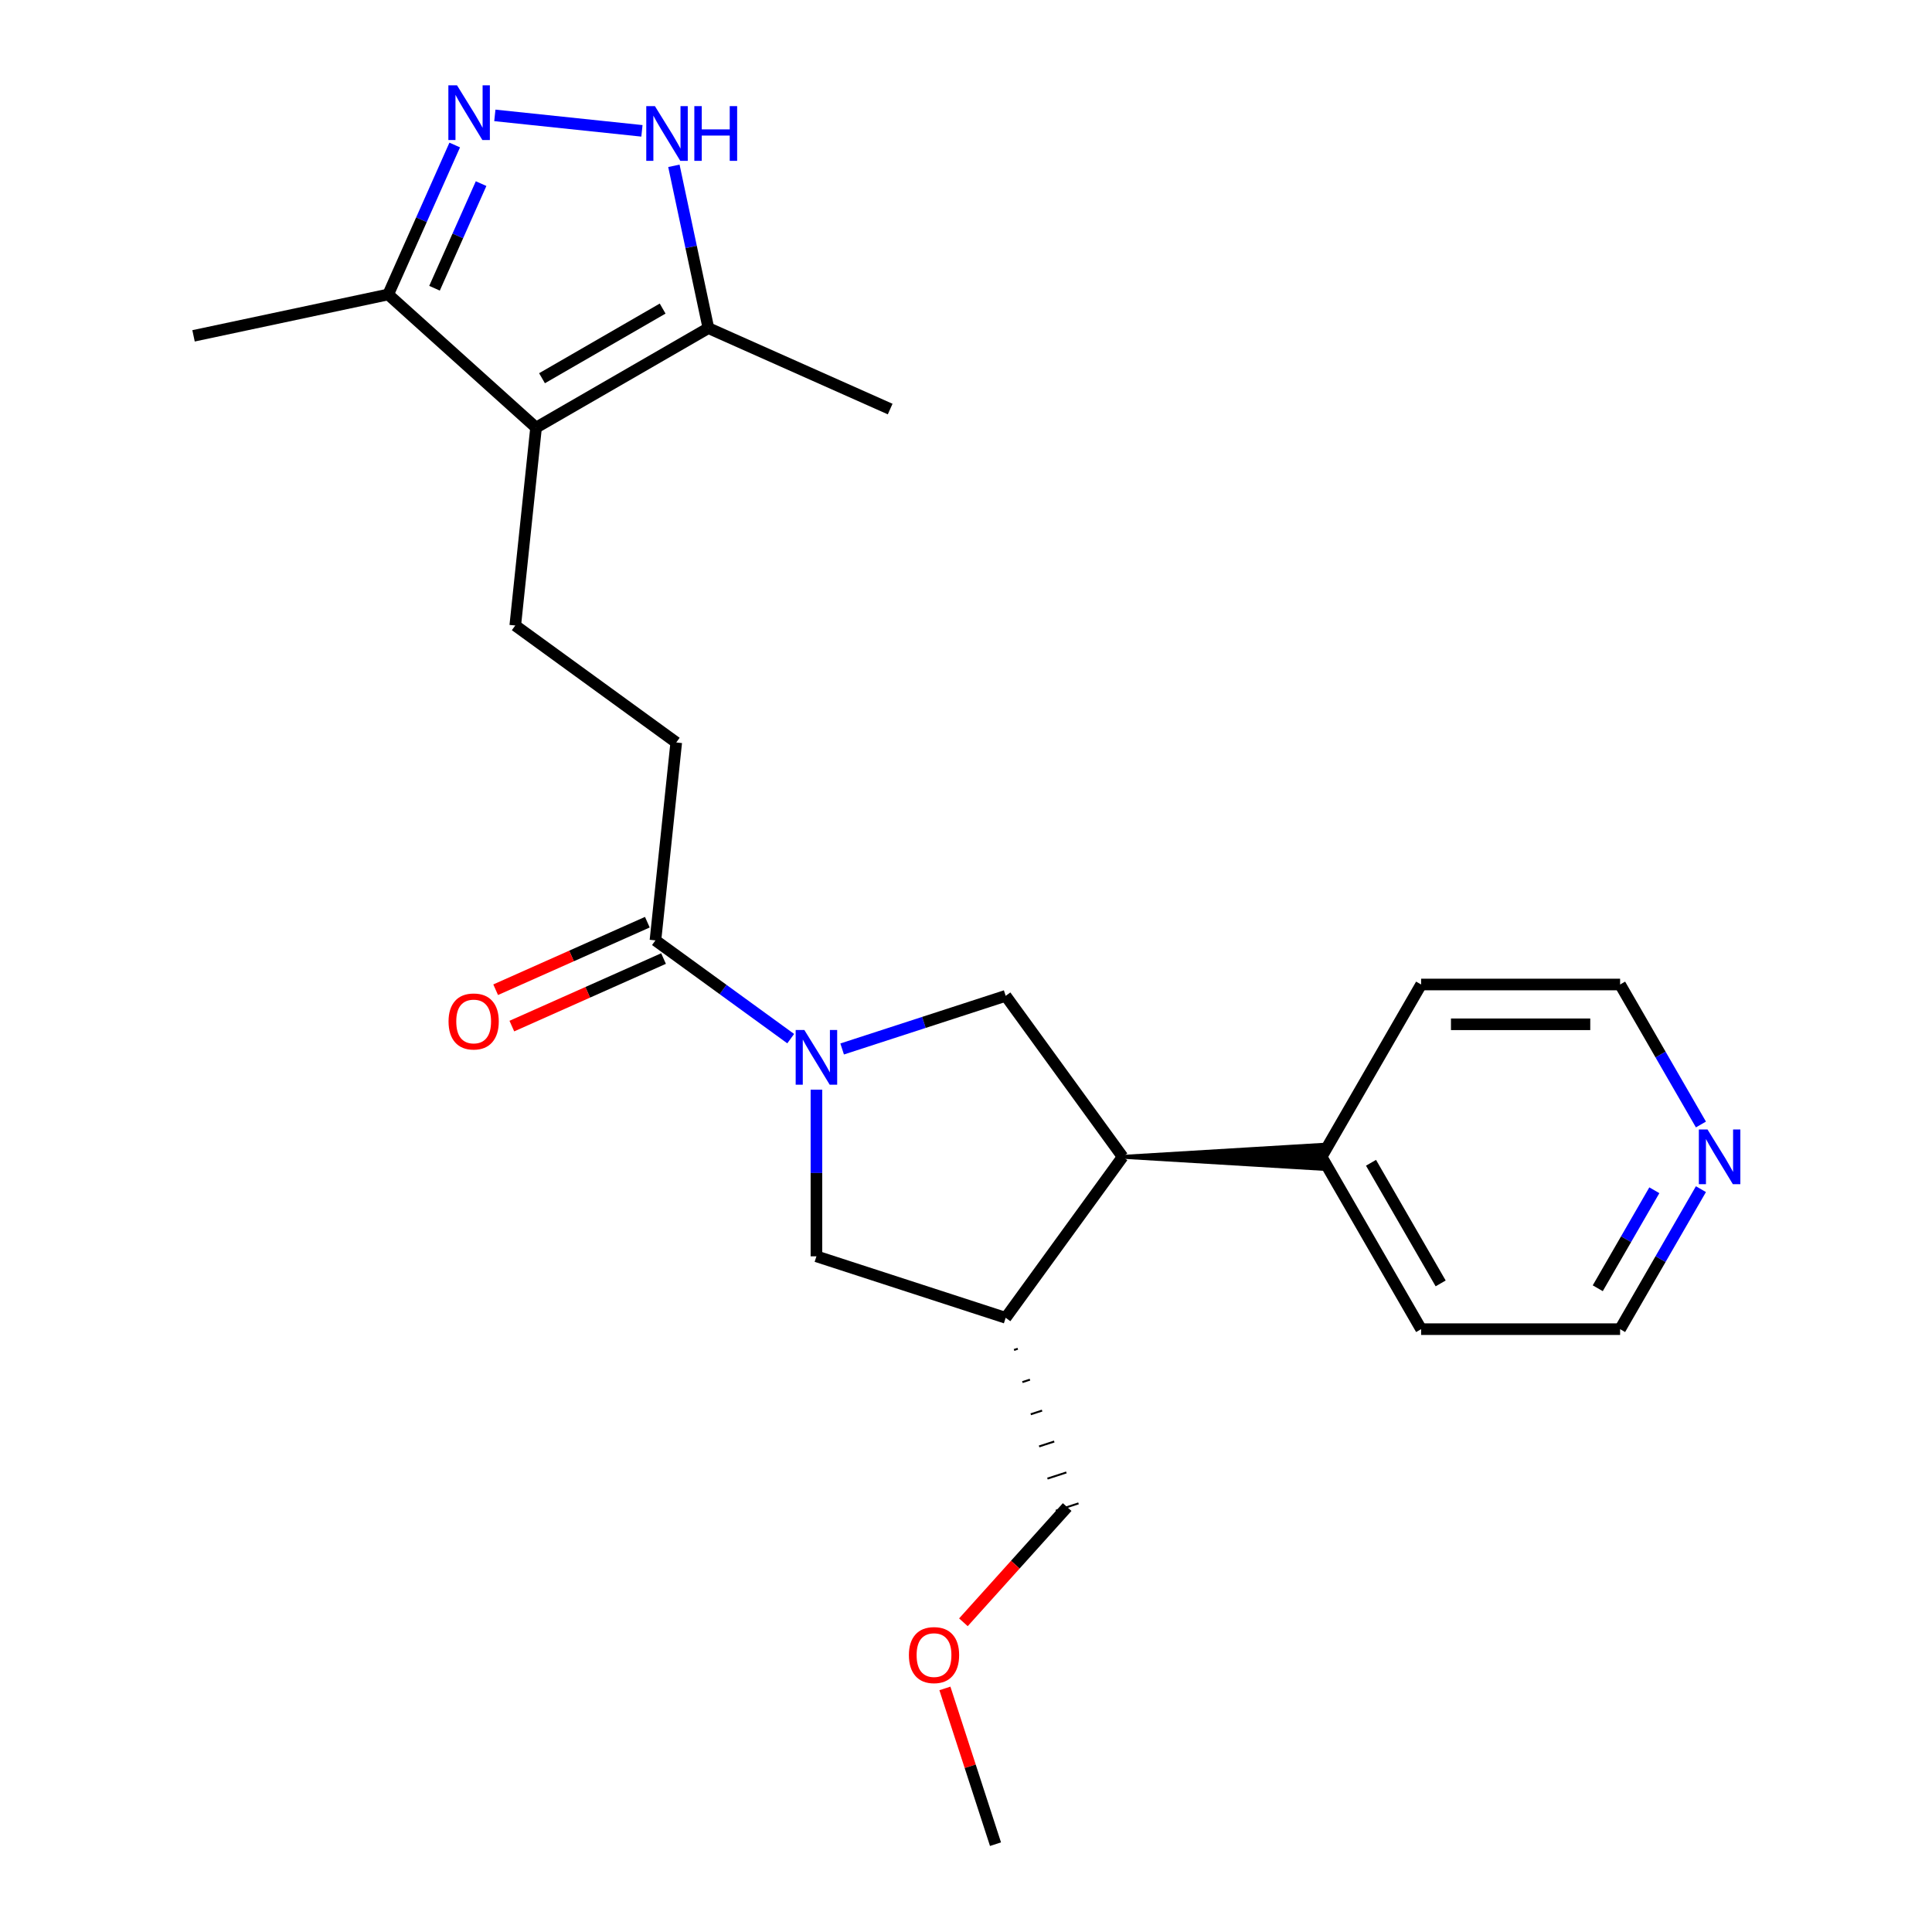 <?xml version='1.0' encoding='iso-8859-1'?>
<svg version='1.1' baseProfile='full'
              xmlns='http://www.w3.org/2000/svg'
                      xmlns:rdkit='http://www.rdkit.org/xml'
                      xmlns:xlink='http://www.w3.org/1999/xlink'
                  xml:space='preserve'
width='1000px' height='1000px' viewBox='0 0 1000 1000'>
<!-- END OF HEADER -->
<rect style='opacity:1.0;fill:#FFFFFF;stroke:none' width='1000' height='1000' x='0' y='0'> </rect>
<path class='bond-3' d='M 435.896,542.947 L 478.216,529.197' style='fill:none;fill-rule:evenodd;stroke:#0000FF;stroke-width:6px;stroke-linecap:butt;stroke-linejoin:miter;stroke-opacity:1' />
<path class='bond-3' d='M 478.216,529.197 L 520.535,515.446' style='fill:none;fill-rule:evenodd;stroke:#000000;stroke-width:6px;stroke-linecap:butt;stroke-linejoin:miter;stroke-opacity:1' />
<path class='bond-5' d='M 409.266,537.6 L 374.261,512.167' style='fill:none;fill-rule:evenodd;stroke:#0000FF;stroke-width:6px;stroke-linecap:butt;stroke-linejoin:miter;stroke-opacity:1' />
<path class='bond-5' d='M 374.261,512.167 L 339.256,486.734' style='fill:none;fill-rule:evenodd;stroke:#000000;stroke-width:6px;stroke-linecap:butt;stroke-linejoin:miter;stroke-opacity:1' />
<path class='bond-9' d='M 422.581,564.008 L 422.581,607.139' style='fill:none;fill-rule:evenodd;stroke:#0000FF;stroke-width:6px;stroke-linecap:butt;stroke-linejoin:miter;stroke-opacity:1' />
<path class='bond-9' d='M 422.581,607.139 L 422.581,650.269' style='fill:none;fill-rule:evenodd;stroke:#000000;stroke-width:6px;stroke-linecap:butt;stroke-linejoin:miter;stroke-opacity:1' />
<path class='bond-0' d='M 277.463,221.333 L 266.697,323.764' style='fill:none;fill-rule:evenodd;stroke:#000000;stroke-width:6px;stroke-linecap:butt;stroke-linejoin:miter;stroke-opacity:1' />
<path class='bond-4' d='M 277.463,221.333 L 366.659,169.835' style='fill:none;fill-rule:evenodd;stroke:#000000;stroke-width:6px;stroke-linecap:butt;stroke-linejoin:miter;stroke-opacity:1' />
<path class='bond-4' d='M 280.543,195.769 L 342.98,159.721' style='fill:none;fill-rule:evenodd;stroke:#000000;stroke-width:6px;stroke-linecap:butt;stroke-linejoin:miter;stroke-opacity:1' />
<path class='bond-8' d='M 277.463,221.333 L 200.922,152.416' style='fill:none;fill-rule:evenodd;stroke:#000000;stroke-width:6px;stroke-linecap:butt;stroke-linejoin:miter;stroke-opacity:1' />
<path class='bond-1' d='M 235.364,75.06 L 218.143,113.738' style='fill:none;fill-rule:evenodd;stroke:#0000FF;stroke-width:6px;stroke-linecap:butt;stroke-linejoin:miter;stroke-opacity:1' />
<path class='bond-1' d='M 218.143,113.738 L 200.922,152.416' style='fill:none;fill-rule:evenodd;stroke:#000000;stroke-width:6px;stroke-linecap:butt;stroke-linejoin:miter;stroke-opacity:1' />
<path class='bond-1' d='M 249.016,95.041 L 236.961,122.116' style='fill:none;fill-rule:evenodd;stroke:#0000FF;stroke-width:6px;stroke-linecap:butt;stroke-linejoin:miter;stroke-opacity:1' />
<path class='bond-1' d='M 236.961,122.116 L 224.907,149.191' style='fill:none;fill-rule:evenodd;stroke:#000000;stroke-width:6px;stroke-linecap:butt;stroke-linejoin:miter;stroke-opacity:1' />
<path class='bond-26' d='M 256.129,59.724 L 332.265,67.726' style='fill:none;fill-rule:evenodd;stroke:#0000FF;stroke-width:6px;stroke-linecap:butt;stroke-linejoin:miter;stroke-opacity:1' />
<path class='bond-2' d='M 348.803,85.826 L 357.731,127.83' style='fill:none;fill-rule:evenodd;stroke:#0000FF;stroke-width:6px;stroke-linecap:butt;stroke-linejoin:miter;stroke-opacity:1' />
<path class='bond-2' d='M 357.731,127.83 L 366.659,169.835' style='fill:none;fill-rule:evenodd;stroke:#000000;stroke-width:6px;stroke-linecap:butt;stroke-linejoin:miter;stroke-opacity:1' />
<path class='bond-6' d='M 520.535,515.446 L 581.074,598.771' style='fill:none;fill-rule:evenodd;stroke:#000000;stroke-width:6px;stroke-linecap:butt;stroke-linejoin:miter;stroke-opacity:1' />
<path class='bond-16' d='M 366.659,169.835 L 460.75,211.727' style='fill:none;fill-rule:evenodd;stroke:#000000;stroke-width:6px;stroke-linecap:butt;stroke-linejoin:miter;stroke-opacity:1' />
<path class='bond-11' d='M 339.256,486.734 L 350.022,384.303' style='fill:none;fill-rule:evenodd;stroke:#000000;stroke-width:6px;stroke-linecap:butt;stroke-linejoin:miter;stroke-opacity:1' />
<path class='bond-12' d='M 335.067,477.325 L 295.809,494.804' style='fill:none;fill-rule:evenodd;stroke:#000000;stroke-width:6px;stroke-linecap:butt;stroke-linejoin:miter;stroke-opacity:1' />
<path class='bond-12' d='M 295.809,494.804 L 256.551,512.283' style='fill:none;fill-rule:evenodd;stroke:#FF0000;stroke-width:6px;stroke-linecap:butt;stroke-linejoin:miter;stroke-opacity:1' />
<path class='bond-12' d='M 343.445,496.143 L 304.187,513.622' style='fill:none;fill-rule:evenodd;stroke:#000000;stroke-width:6px;stroke-linecap:butt;stroke-linejoin:miter;stroke-opacity:1' />
<path class='bond-12' d='M 304.187,513.622 L 264.929,531.101' style='fill:none;fill-rule:evenodd;stroke:#FF0000;stroke-width:6px;stroke-linecap:butt;stroke-linejoin:miter;stroke-opacity:1' />
<path class='bond-13' d='M 581.074,598.771 L 684.07,604.951 L 684.07,592.591 Z' style='fill:#000000;fill-rule:evenodd;fill-opacity:1;stroke:#000000;stroke-width:2px;stroke-linecap:butt;stroke-linejoin:miter;stroke-opacity:1;' />
<path class='bond-24' d='M 581.074,598.771 L 520.535,682.096' style='fill:none;fill-rule:evenodd;stroke:#000000;stroke-width:6px;stroke-linecap:butt;stroke-linejoin:miter;stroke-opacity:1' />
<path class='bond-7' d='M 520.535,682.096 L 422.581,650.269' style='fill:none;fill-rule:evenodd;stroke:#000000;stroke-width:6px;stroke-linecap:butt;stroke-linejoin:miter;stroke-opacity:1' />
<path class='bond-15' d='M 524.86,698.74 L 526.819,698.104' style='fill:none;fill-rule:evenodd;stroke:#000000;stroke-width:1.0px;stroke-linecap:butt;stroke-linejoin:miter;stroke-opacity:1' />
<path class='bond-15' d='M 529.185,715.384 L 533.104,714.111' style='fill:none;fill-rule:evenodd;stroke:#000000;stroke-width:1.0px;stroke-linecap:butt;stroke-linejoin:miter;stroke-opacity:1' />
<path class='bond-15' d='M 533.51,732.028 L 539.388,730.119' style='fill:none;fill-rule:evenodd;stroke:#000000;stroke-width:1.0px;stroke-linecap:butt;stroke-linejoin:miter;stroke-opacity:1' />
<path class='bond-15' d='M 537.835,748.672 L 545.672,746.126' style='fill:none;fill-rule:evenodd;stroke:#000000;stroke-width:1.0px;stroke-linecap:butt;stroke-linejoin:miter;stroke-opacity:1' />
<path class='bond-15' d='M 542.16,765.316 L 551.956,762.134' style='fill:none;fill-rule:evenodd;stroke:#000000;stroke-width:1.0px;stroke-linecap:butt;stroke-linejoin:miter;stroke-opacity:1' />
<path class='bond-15' d='M 546.485,781.96 L 558.24,778.141' style='fill:none;fill-rule:evenodd;stroke:#000000;stroke-width:1.0px;stroke-linecap:butt;stroke-linejoin:miter;stroke-opacity:1' />
<path class='bond-18' d='M 200.922,152.416 L 100.178,173.83' style='fill:none;fill-rule:evenodd;stroke:#000000;stroke-width:6px;stroke-linecap:butt;stroke-linejoin:miter;stroke-opacity:1' />
<path class='bond-10' d='M 266.697,323.764 L 350.022,384.303' style='fill:none;fill-rule:evenodd;stroke:#000000;stroke-width:6px;stroke-linecap:butt;stroke-linejoin:miter;stroke-opacity:1' />
<path class='bond-21' d='M 684.07,598.771 L 735.568,509.575' style='fill:none;fill-rule:evenodd;stroke:#000000;stroke-width:6px;stroke-linecap:butt;stroke-linejoin:miter;stroke-opacity:1' />
<path class='bond-22' d='M 684.07,598.771 L 735.568,687.968' style='fill:none;fill-rule:evenodd;stroke:#000000;stroke-width:6px;stroke-linecap:butt;stroke-linejoin:miter;stroke-opacity:1' />
<path class='bond-22' d='M 709.634,601.851 L 745.682,664.289' style='fill:none;fill-rule:evenodd;stroke:#000000;stroke-width:6px;stroke-linecap:butt;stroke-linejoin:miter;stroke-opacity:1' />
<path class='bond-14' d='M 880.399,615.506 L 859.481,651.737' style='fill:none;fill-rule:evenodd;stroke:#0000FF;stroke-width:6px;stroke-linecap:butt;stroke-linejoin:miter;stroke-opacity:1' />
<path class='bond-14' d='M 859.481,651.737 L 838.563,687.968' style='fill:none;fill-rule:evenodd;stroke:#000000;stroke-width:6px;stroke-linecap:butt;stroke-linejoin:miter;stroke-opacity:1' />
<path class='bond-14' d='M 856.284,616.076 L 841.641,641.437' style='fill:none;fill-rule:evenodd;stroke:#0000FF;stroke-width:6px;stroke-linecap:butt;stroke-linejoin:miter;stroke-opacity:1' />
<path class='bond-14' d='M 841.641,641.437 L 826.999,666.799' style='fill:none;fill-rule:evenodd;stroke:#000000;stroke-width:6px;stroke-linecap:butt;stroke-linejoin:miter;stroke-opacity:1' />
<path class='bond-25' d='M 880.399,582.036 L 859.481,545.805' style='fill:none;fill-rule:evenodd;stroke:#0000FF;stroke-width:6px;stroke-linecap:butt;stroke-linejoin:miter;stroke-opacity:1' />
<path class='bond-25' d='M 859.481,545.805 L 838.563,509.575' style='fill:none;fill-rule:evenodd;stroke:#000000;stroke-width:6px;stroke-linecap:butt;stroke-linejoin:miter;stroke-opacity:1' />
<path class='bond-17' d='M 552.363,780.051 L 525.51,809.873' style='fill:none;fill-rule:evenodd;stroke:#000000;stroke-width:6px;stroke-linecap:butt;stroke-linejoin:miter;stroke-opacity:1' />
<path class='bond-17' d='M 525.51,809.873 L 498.658,839.696' style='fill:none;fill-rule:evenodd;stroke:#FF0000;stroke-width:6px;stroke-linecap:butt;stroke-linejoin:miter;stroke-opacity:1' />
<path class='bond-23' d='M 489.078,873.926 L 502.175,914.236' style='fill:none;fill-rule:evenodd;stroke:#FF0000;stroke-width:6px;stroke-linecap:butt;stroke-linejoin:miter;stroke-opacity:1' />
<path class='bond-23' d='M 502.175,914.236 L 515.273,954.545' style='fill:none;fill-rule:evenodd;stroke:#000000;stroke-width:6px;stroke-linecap:butt;stroke-linejoin:miter;stroke-opacity:1' />
<path class='bond-19' d='M 838.563,509.575 L 735.568,509.575' style='fill:none;fill-rule:evenodd;stroke:#000000;stroke-width:6px;stroke-linecap:butt;stroke-linejoin:miter;stroke-opacity:1' />
<path class='bond-19' d='M 823.114,530.174 L 751.017,530.174' style='fill:none;fill-rule:evenodd;stroke:#000000;stroke-width:6px;stroke-linecap:butt;stroke-linejoin:miter;stroke-opacity:1' />
<path class='bond-20' d='M 838.563,687.968 L 735.568,687.968' style='fill:none;fill-rule:evenodd;stroke:#000000;stroke-width:6px;stroke-linecap:butt;stroke-linejoin:miter;stroke-opacity:1' />
<path  class='atom-0' d='M 416.321 533.114
L 425.601 548.114
Q 426.521 549.594, 428.001 552.274
Q 429.481 554.954, 429.561 555.114
L 429.561 533.114
L 433.321 533.114
L 433.321 561.434
L 429.441 561.434
L 419.481 545.034
Q 418.321 543.114, 417.081 540.914
Q 415.881 538.714, 415.521 538.034
L 415.521 561.434
L 411.841 561.434
L 411.841 533.114
L 416.321 533.114
' fill='#0000FF'/>
<path  class='atom-2' d='M 236.554 44.165
L 245.834 59.165
Q 246.754 60.645, 248.234 63.325
Q 249.714 66.005, 249.794 66.165
L 249.794 44.165
L 253.554 44.165
L 253.554 72.485
L 249.674 72.485
L 239.714 56.085
Q 238.554 54.165, 237.314 51.965
Q 236.114 49.765, 235.754 49.085
L 235.754 72.485
L 232.074 72.485
L 232.074 44.165
L 236.554 44.165
' fill='#0000FF'/>
<path  class='atom-3' d='M 338.986 54.931
L 348.266 69.931
Q 349.186 71.411, 350.666 74.091
Q 352.146 76.771, 352.226 76.931
L 352.226 54.931
L 355.986 54.931
L 355.986 83.251
L 352.106 83.251
L 342.146 66.851
Q 340.986 64.931, 339.746 62.731
Q 338.546 60.531, 338.186 59.851
L 338.186 83.251
L 334.506 83.251
L 334.506 54.931
L 338.986 54.931
' fill='#0000FF'/>
<path  class='atom-3' d='M 359.386 54.931
L 363.226 54.931
L 363.226 66.971
L 377.706 66.971
L 377.706 54.931
L 381.546 54.931
L 381.546 83.251
L 377.706 83.251
L 377.706 70.171
L 363.226 70.171
L 363.226 83.251
L 359.386 83.251
L 359.386 54.931
' fill='#0000FF'/>
<path  class='atom-13' d='M 232.165 528.706
Q 232.165 521.906, 235.525 518.106
Q 238.885 514.306, 245.165 514.306
Q 251.445 514.306, 254.805 518.106
Q 258.165 521.906, 258.165 528.706
Q 258.165 535.586, 254.765 539.506
Q 251.365 543.386, 245.165 543.386
Q 238.925 543.386, 235.525 539.506
Q 232.165 535.626, 232.165 528.706
M 245.165 540.186
Q 249.485 540.186, 251.805 537.306
Q 254.165 534.386, 254.165 528.706
Q 254.165 523.146, 251.805 520.346
Q 249.485 517.506, 245.165 517.506
Q 240.845 517.506, 238.485 520.306
Q 236.165 523.106, 236.165 528.706
Q 236.165 534.426, 238.485 537.306
Q 240.845 540.186, 245.165 540.186
' fill='#FF0000'/>
<path  class='atom-15' d='M 883.801 584.611
L 893.081 599.611
Q 894.001 601.091, 895.481 603.771
Q 896.961 606.451, 897.041 606.611
L 897.041 584.611
L 900.801 584.611
L 900.801 612.931
L 896.921 612.931
L 886.961 596.531
Q 885.801 594.611, 884.561 592.411
Q 883.361 590.211, 883.001 589.531
L 883.001 612.931
L 879.321 612.931
L 879.321 584.611
L 883.801 584.611
' fill='#0000FF'/>
<path  class='atom-18' d='M 470.445 856.671
Q 470.445 849.871, 473.805 846.071
Q 477.165 842.271, 483.445 842.271
Q 489.725 842.271, 493.085 846.071
Q 496.445 849.871, 496.445 856.671
Q 496.445 863.551, 493.045 867.471
Q 489.645 871.351, 483.445 871.351
Q 477.205 871.351, 473.805 867.471
Q 470.445 863.591, 470.445 856.671
M 483.445 868.151
Q 487.765 868.151, 490.085 865.271
Q 492.445 862.351, 492.445 856.671
Q 492.445 851.111, 490.085 848.311
Q 487.765 845.471, 483.445 845.471
Q 479.125 845.471, 476.765 848.271
Q 474.445 851.071, 474.445 856.671
Q 474.445 862.391, 476.765 865.271
Q 479.125 868.151, 483.445 868.151
' fill='#FF0000'/>
</svg>
